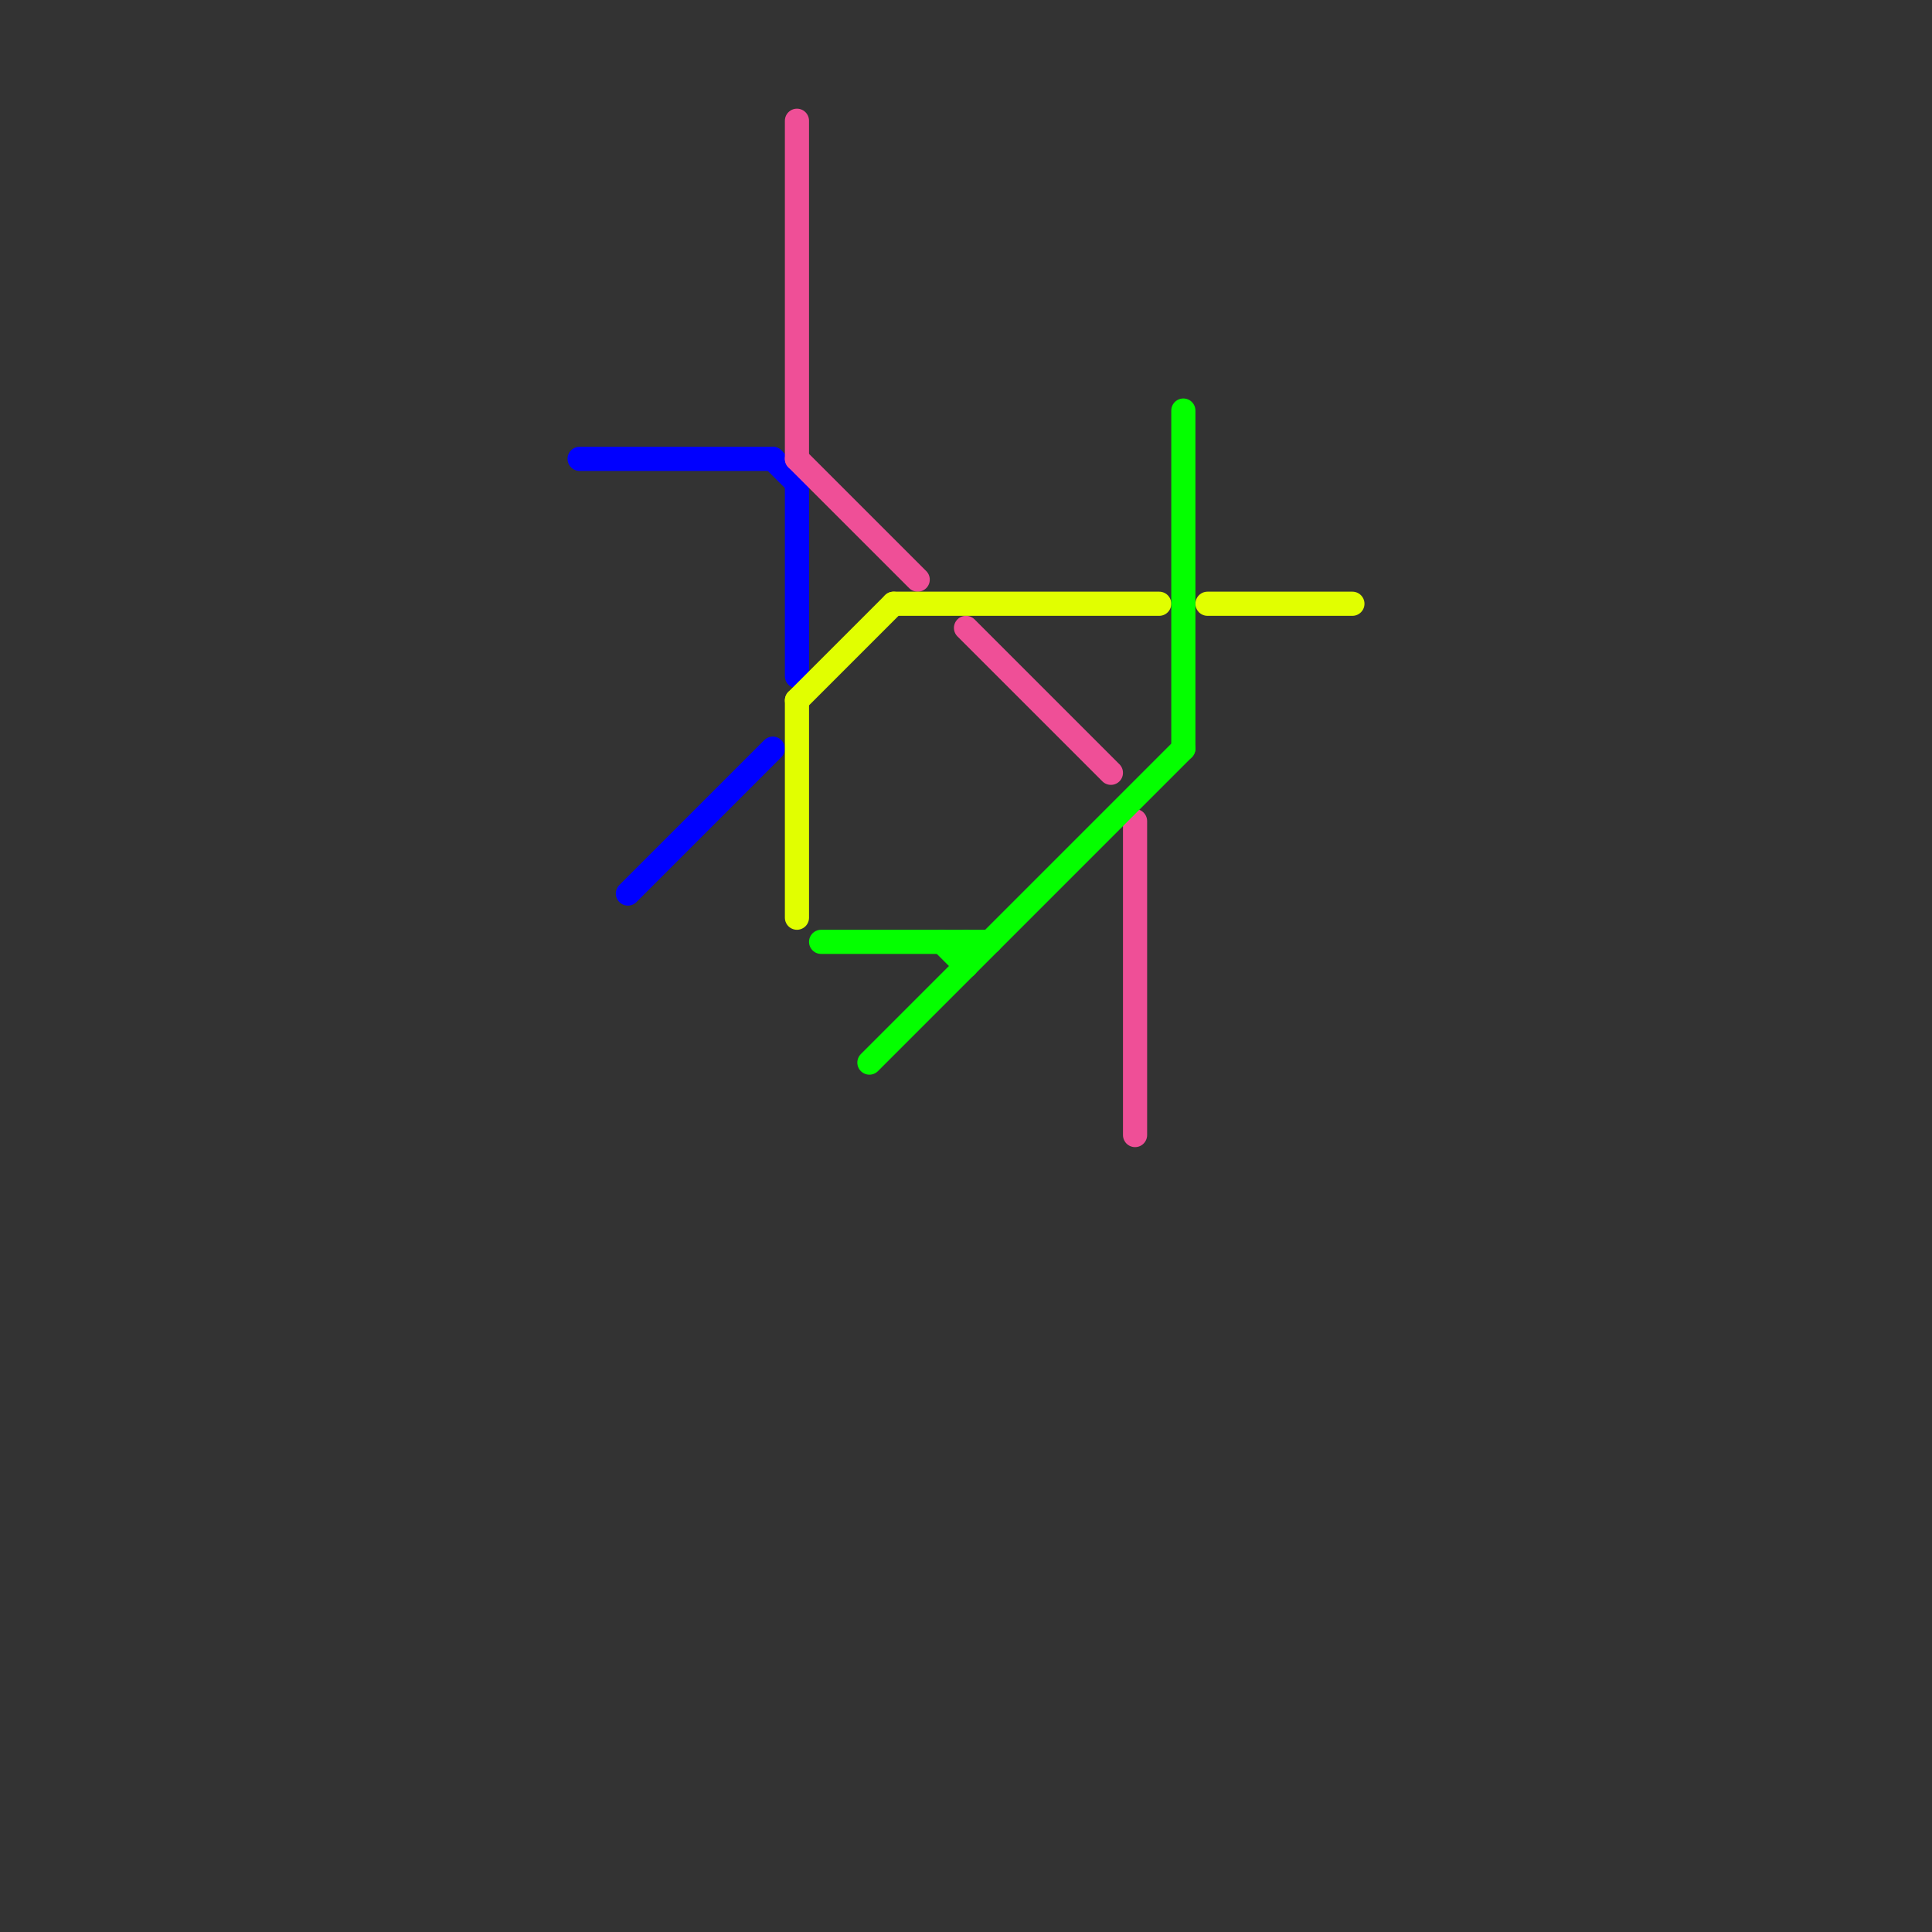 
<svg version="1.1" xmlns="http://www.w3.org/2000/svg" viewBox="0 0 80 80">
<rect x="0" y="0" width="80" height="80" fill="#333333" stroke="none"/>
<style>text { font: 1px Helvetica; font-weight: 600; white-space: pre; dominant-baseline: central; } line { stroke-width: 1; fill: none; stroke-linecap: round; stroke-linejoin: round; } .c0 { stroke: #0000ff } .c1 { stroke: #ef4f97 } .c2 { stroke: #e1ff00 } .c3 { stroke: #04ff00 } .w1 { stroke-width: 1; }</style><defs><g id="ct-xf"><circle r="0.5" fill="#fff" stroke="#000" stroke-width="0.2"/></g><g id="ct"><circle r="0.5" fill="#fff" stroke="#000" stroke-width="0.1"/></g></defs><line class="c0 " x1="32" y1="19" x2="33" y2="20"/><line class="c0 " x1="33" y1="20" x2="33" y2="28"/><line class="c0 " x1="26" y1="37" x2="32" y2="31"/><line class="c0 " x1="24" y1="19" x2="32" y2="19"/><line class="c1 " x1="33" y1="5" x2="33" y2="19"/><line class="c1 " x1="47" y1="34" x2="47" y2="47"/><line class="c1 " x1="33" y1="19" x2="38" y2="24"/><line class="c1 " x1="40" y1="26" x2="46" y2="32"/><line class="c2 " x1="50" y1="25" x2="56" y2="25"/><line class="c2 " x1="37" y1="25" x2="48" y2="25"/><line class="c2 " x1="33" y1="29" x2="33" y2="38"/><line class="c2 " x1="33" y1="29" x2="37" y2="25"/><line class="c3 " x1="36" y1="44" x2="49" y2="31"/><line class="c3 " x1="39" y1="39" x2="40" y2="40"/><line class="c3 " x1="40" y1="39" x2="40" y2="40"/><line class="c3 " x1="49" y1="17" x2="49" y2="31"/><line class="c3 " x1="34" y1="39" x2="41" y2="39"/>
</svg>
